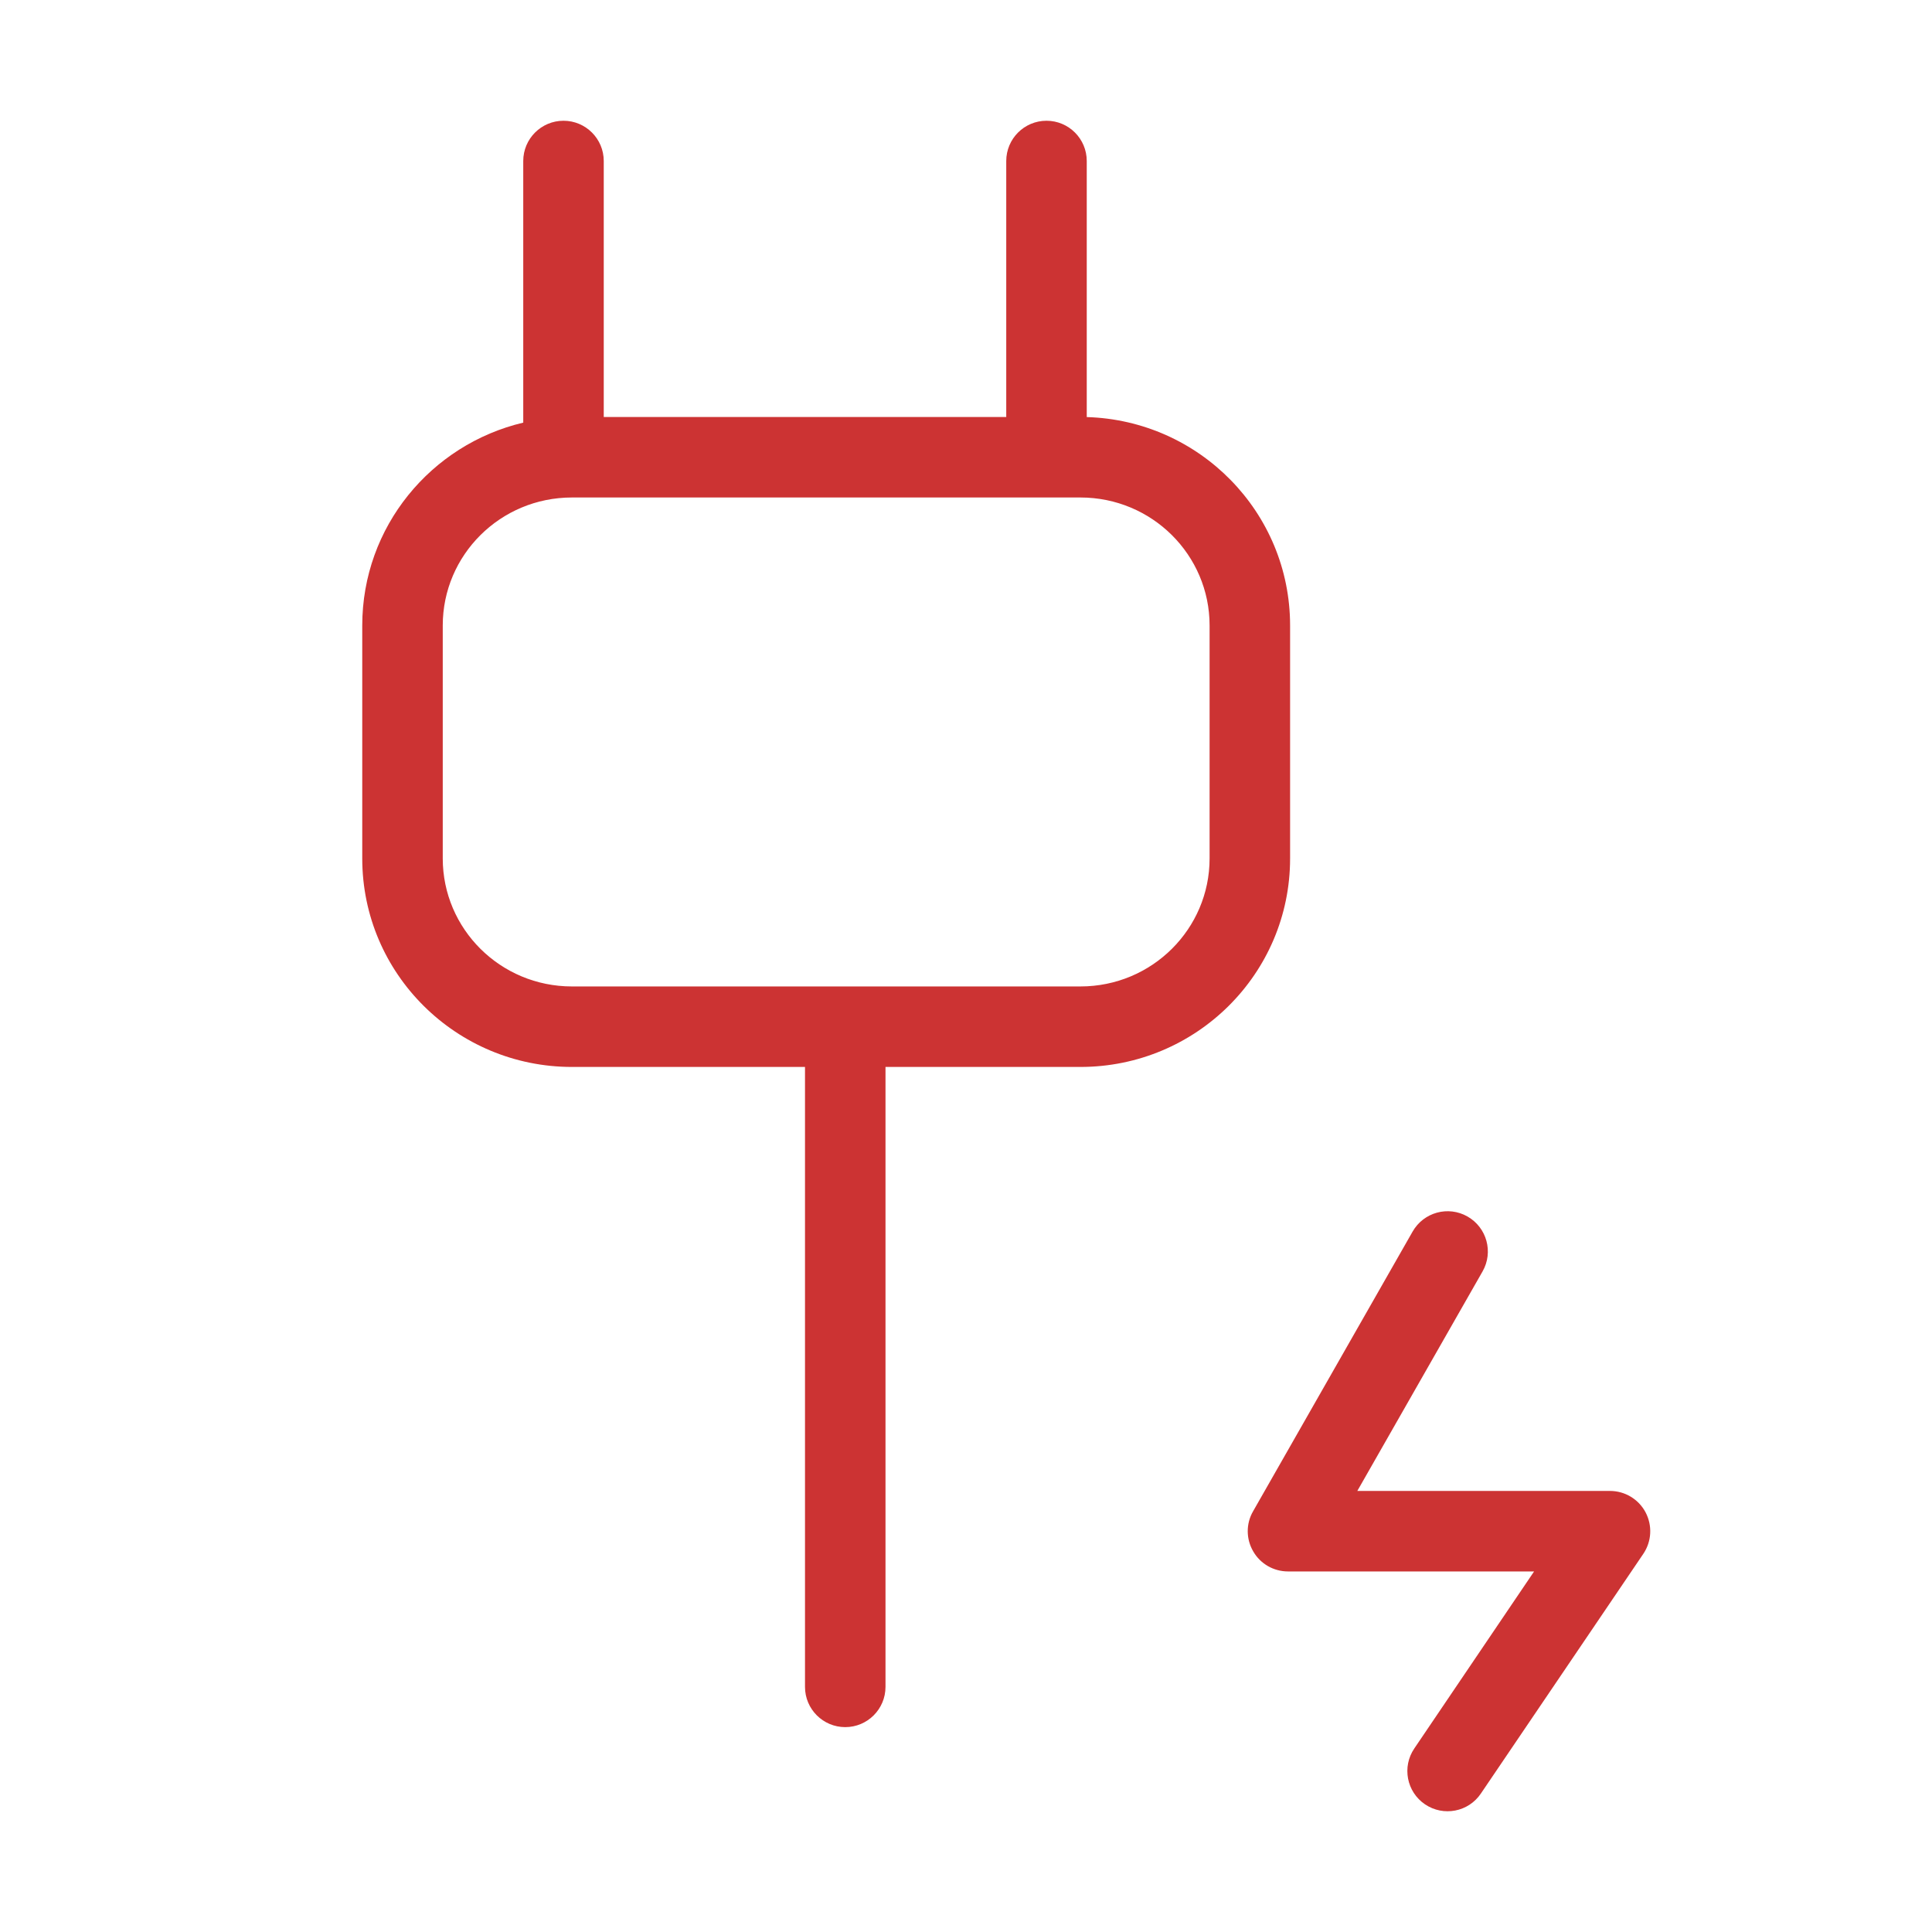 <svg width="24" height="24" viewBox="0 0 24 24" fill="none" xmlns="http://www.w3.org/2000/svg">
<path fill-rule="evenodd" clip-rule="evenodd" d="M7 1.5C7.276 1.5 7.5 1.724 7.5 2V5.18H12.5V2C12.5 1.724 12.724 1.5 13 1.5C13.276 1.5 13.5 1.724 13.5 2V5.181C14.899 5.222 16.026 6.362 16.026 7.77V10.664C16.026 12.098 14.857 13.254 13.421 13.254L11 13.254V20.955C11 21.231 10.776 21.455 10.5 21.455C10.224 21.455 10 21.231 10 20.955V13.254L7.105 13.254C5.67 13.254 4.5 12.098 4.5 10.664V7.77C4.5 6.544 5.355 5.521 6.5 5.25V2C6.5 1.724 6.724 1.5 7 1.5ZM13.421 12.254C14.311 12.254 15.026 11.539 15.026 10.664V7.77C15.026 6.895 14.311 6.18 13.421 6.18H7.105C6.215 6.18 5.5 6.895 5.5 7.77V10.664C5.5 11.539 6.215 12.254 7.105 12.254H13.421ZM18.23 15.112C18.47 15.249 18.554 15.554 18.417 15.794L16.861 18.521H20C20.185 18.521 20.355 18.623 20.442 18.787C20.528 18.951 20.518 19.148 20.414 19.302L18.396 22.28C18.242 22.509 17.931 22.569 17.702 22.414C17.473 22.259 17.414 21.948 17.569 21.72L19.057 19.521H16C15.822 19.521 15.657 19.427 15.568 19.272C15.478 19.118 15.477 18.928 15.566 18.774L17.548 15.299C17.685 15.059 17.99 14.975 18.23 15.112Z" fill="#CC3333"/>
</svg>
